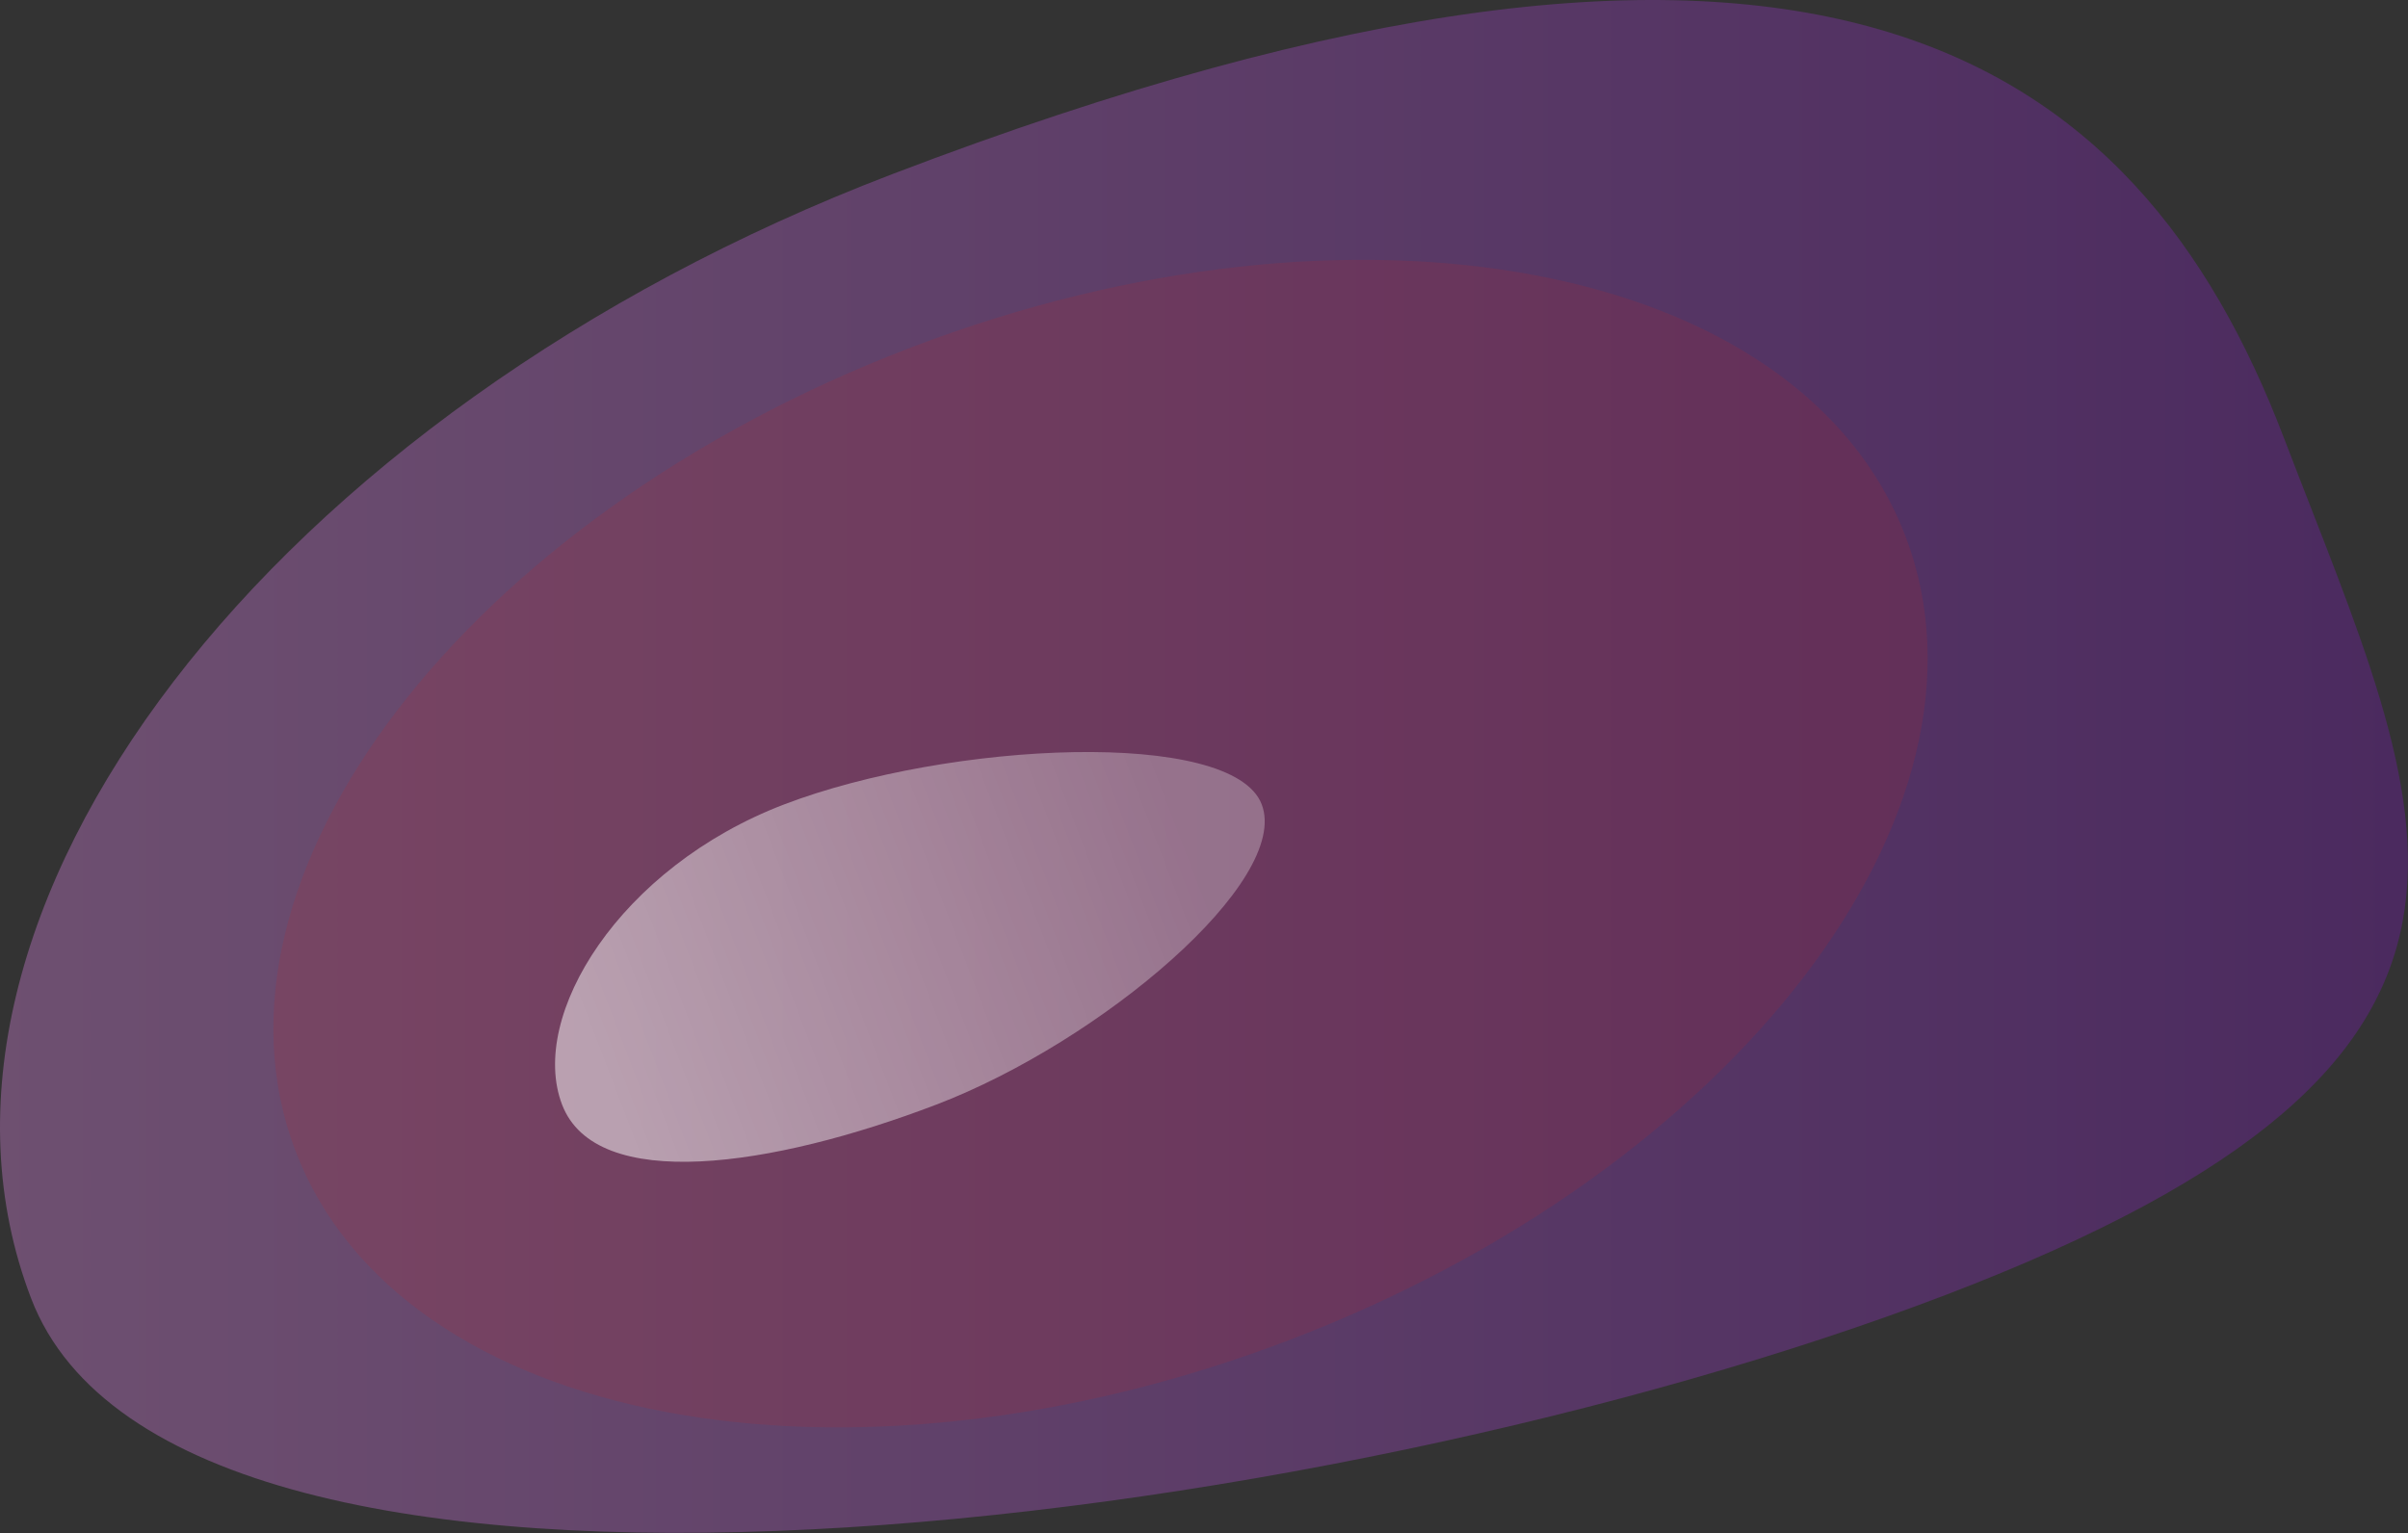 <svg width="2065" height="1315" viewBox="0 0 2065 1315" fill="none" xmlns="http://www.w3.org/2000/svg">
<rect x="0" y="0" width="2065" height="1315" fill="#333333" stroke="none"/>
<path d="M1958.43 375.18C1832.81 46.563 1558.14 -153.766 765.081 149.397C231.633 353.317 -98.976 785.024 26.644 1113.64C152.264 1442.26 1134.89 1314.79 1668.33 1110.87C2201.78 906.953 2084.05 703.797 1958.43 375.18Z" fill="url(#paint0_linear_1484_4773)" fill-opacity="0.3"/>
<path d="M1634.01 459.774C1544.17 224.764 1162.3 152.386 781.088 298.114C399.87 443.841 163.66 752.49 253.497 987.5C343.334 1222.51 725.199 1294.89 1106.42 1149.16C1487.63 1003.43 1723.84 694.784 1634.01 459.774Z" fill="#C62626" fill-opacity="0.15"/>
<path d="M1082 690C1056.95 624.458 813.685 636.03 672.5 690C531.315 743.97 452.948 871.5 482 947.5C511.052 1023.5 661.815 1001.47 803 947.5C944.185 893.53 1107.05 755.542 1082 690Z" fill="url(#paint1_linear_1484_4773)" fill-opacity="0.5"/>
<defs>
<linearGradient id="paint0_linear_1484_4773" x1="2064.46" y1="628.673" x2="0" y2="628.673" gradientUnits="userSpaceOnUse">
<stop stop-color="#8214C5"/>
<stop offset="1" stop-color="#F692FF"/>
</linearGradient>
<linearGradient id="paint1_linear_1484_4773" x1="1010.56" y1="691.765" x2="499.283" y2="887.209" gradientUnits="userSpaceOnUse">
<stop stop-color="white" stop-opacity="0.57"/>
<stop offset="1" stop-color="white"/>
</linearGradient>
</defs>
</svg>
